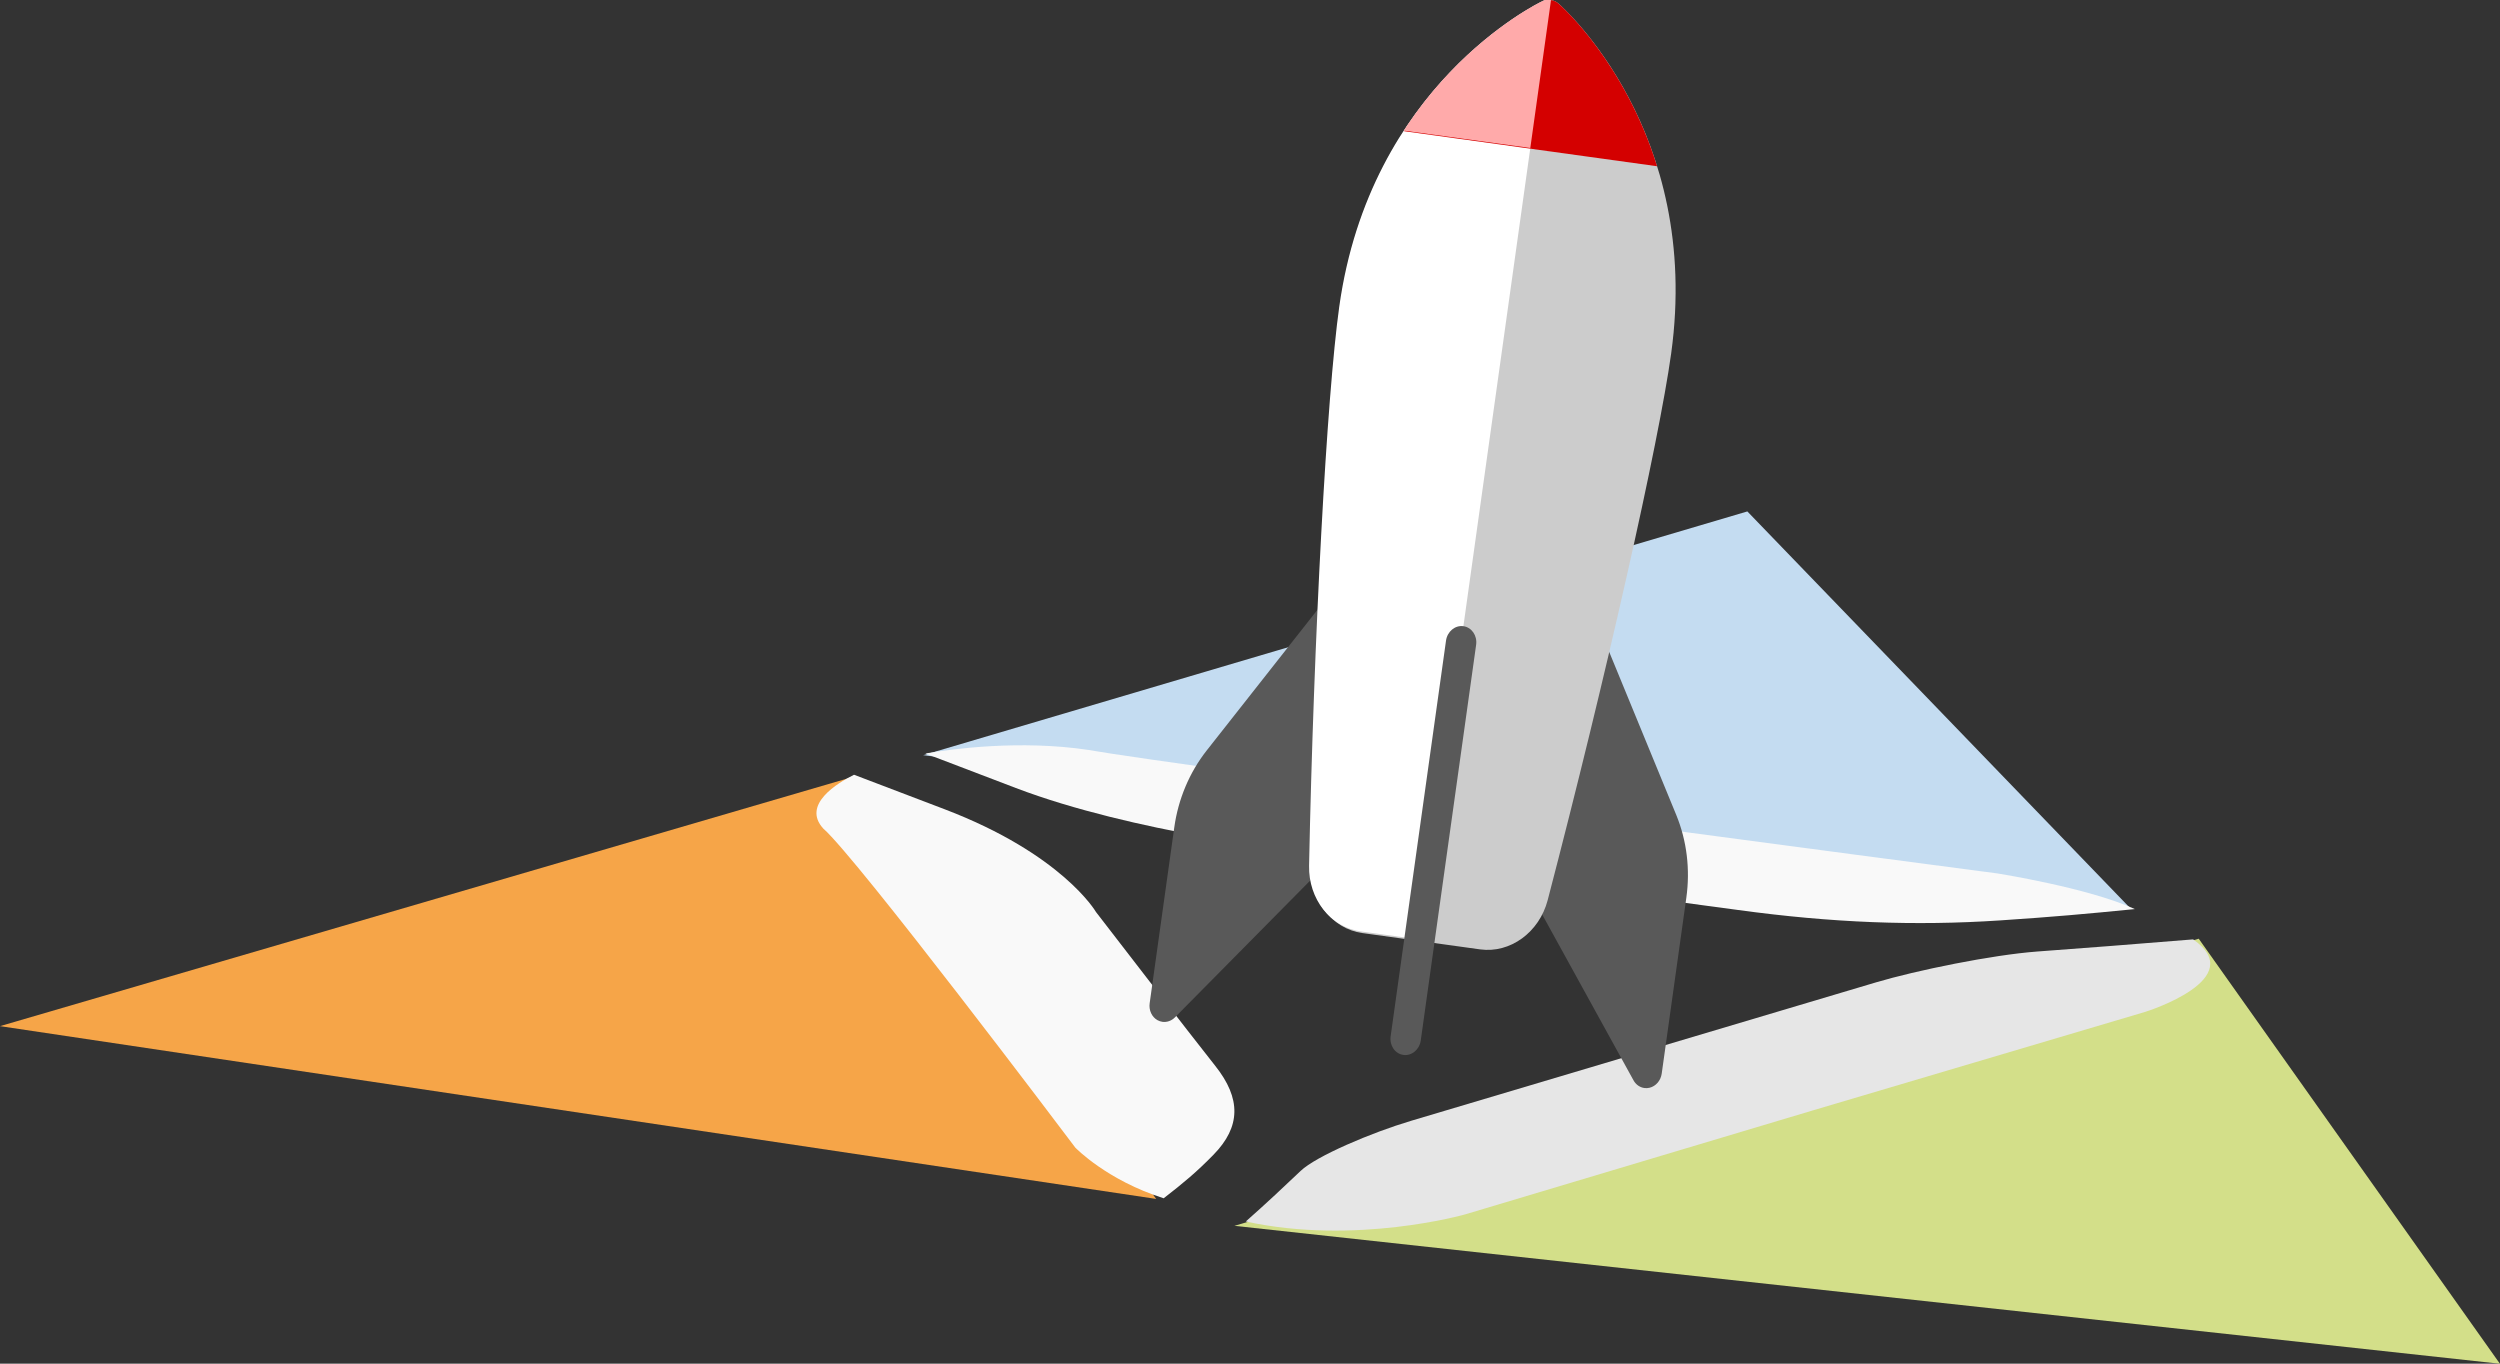 <?xml version="1.0" encoding="UTF-8" standalone="no"?>
<svg
   xmlns:dc="http://purl.org/dc/elements/1.1/"
   xmlns:cc="http://creativecommons.org/ns#"
   xmlns:rdf="http://www.w3.org/1999/02/22-rdf-syntax-ns#"
   xmlns:svg="http://www.w3.org/2000/svg"
   xmlns="http://www.w3.org/2000/svg"
   xmlns:xlink="http://www.w3.org/1999/xlink"
   version="1.1"
   id="Ebene_1"
   x="0px"
   y="0px"
   width="330"
   height="180"
   viewBox="0 0 330 180"
   enable-background="new 0 0 594.037 194.02"
   xml:space="preserve"><rect x="0" y="0" width="330" height="180" fill="#333333" stroke="none"/><title
     id="title3533">Cosmo Platform Initiative</title><defs
     id="defs101"><clipPath
       id="SVGID_2_-4"><use
         height="100%"
         width="100%"
         y="0"
         x="0"
         style="overflow:visible"
         id="use9-6"
         overflow="visible"
         xlink:href="#SVGID_1_" /></clipPath><clipPath
       id="clipPath3479"><use
         height="100%"
         width="100%"
         y="0"
         x="0"
         style="overflow:visible"
         id="use3481"
         overflow="visible"
         xlink:href="#SVGID_1_" /></clipPath><clipPath
       id="clipPath3483"><use
         height="100%"
         width="100%"
         y="0"
         x="0"
         style="overflow:visible"
         id="use3485"
         overflow="visible"
         xlink:href="#SVGID_1_" /></clipPath><defs
       id="defs5"><rect
         y="0"
         height="204.066"
         width="727.826"
         x="-50.543"
         id="SVGID_1_" /></defs><clipPath
       id="SVGID_2_"><use
         height="100%"
         width="100%"
         y="0"
         x="0"
         style="overflow:visible"
         id="use9"
         overflow="visible"
         xlink:href="#SVGID_1_" /></clipPath><clipPath
       id="SVGID_2_-4-7"><use
         height="100%"
         width="100%"
         y="0"
         x="0"
         style="overflow:visible"
         id="use9-6-9"
         overflow="visible"
         xlink:href="#SVGID_1_" /></clipPath><clipPath
       id="SVGID_2_-4-7-8"><use
         height="100%"
         width="100%"
         y="0"
         x="0"
         style="overflow:visible"
         id="use9-6-9-1"
         overflow="visible"
         xlink:href="#SVGID_1_" /></clipPath><clipPath
       id="SVGID_2_-4-0"><use
         height="100%"
         width="100%"
         y="0"
         x="0"
         style="overflow:visible"
         id="use9-6-8"
         overflow="visible"
         xlink:href="#SVGID_1_" /></clipPath><clipPath
       id="SVGID_2_-47"><rect
         y="0"
         height="204.066"
         width="727.826"
         x="-50.543"
         id="use5000" /></clipPath><clipPath
       id="clipPath5545"><rect
         y="0"
         height="204.066"
         width="727.826"
         x="-50.543"
         id="use5547" /></clipPath><clipPath
       id="clipPath5549"><rect
         y="0"
         height="204.066"
         width="727.826"
         x="-50.543"
         id="use5551" /></clipPath><clipPath
       id="SVGID_2_-3"><rect
         y="0"
         height="204.066"
         width="727.826"
         x="-50.543"
         id="use5000-8" /></clipPath><clipPath
       id="clipPath5545-2"><rect
         y="0"
         height="204.066"
         width="727.826"
         x="-50.543"
         id="use5547-5" /></clipPath><clipPath
       id="clipPath5549-0"><rect
         y="0"
         height="204.066"
         width="727.826"
         x="-50.543"
         id="use5551-1" /></clipPath><clipPath
       id="SVGID_2_-0"><rect
         id="use5000-1"
         x="-50.543"
         width="727.826"
         height="204.066"
         y="0" /></clipPath><clipPath
       id="clipPath5810"><rect
         id="use5812"
         x="-50.543"
         width="727.826"
         height="204.066"
         y="0" /></clipPath><clipPath
       id="clipPath5814"><rect
         id="use5816"
         x="-50.543"
         width="727.826"
         height="204.066"
         y="0" /></clipPath><clipPath
       id="SVGID_2_-0-3"><use
         xlink:href="#SVGID_1_-4-4"
         overflow="visible"
         id="use5000-1-5"
         style="overflow:visible"
         x="0"
         y="0"
         width="100%"
         height="100%" /></clipPath><clipPath
       id="clipPath5892"><use
         xlink:href="#SVGID_1_-4-4"
         overflow="visible"
         id="use5894"
         style="overflow:visible"
         x="0"
         y="0"
         width="100%"
         height="100%" /></clipPath><clipPath
       id="clipPath5896"><use
         xlink:href="#SVGID_1_-4-4"
         overflow="visible"
         id="use5898"
         style="overflow:visible"
         x="0"
         y="0"
         width="100%"
         height="100%" /></clipPath><clipPath
       id="SVGID_2_-4-4"><use
         height="100%"
         width="100%"
         y="0"
         x="0"
         style="overflow:visible"
         id="use9-6-94"
         overflow="visible"
         xlink:href="#SVGID_1_-6" /></clipPath><clipPath
       id="clipPath3479-7"><use
         height="100%"
         width="100%"
         y="0"
         x="0"
         style="overflow:visible"
         id="use3481-7"
         overflow="visible"
         xlink:href="#SVGID_1_-6" /></clipPath><clipPath
       id="clipPath3483-1"><use
         height="100%"
         width="100%"
         y="0"
         x="0"
         style="overflow:visible"
         id="use3485-1"
         overflow="visible"
         xlink:href="#SVGID_1_-6" /></clipPath><defs
       id="defs5-7"><rect
         y="0"
         height="204.066"
         width="727.826"
         x="-50.543"
         id="SVGID_1_-6" /></defs><clipPath
       id="SVGID_2_-8"><use
         height="100%"
         width="100%"
         y="0"
         x="0"
         style="overflow:visible"
         id="use9-2"
         overflow="visible"
         xlink:href="#SVGID_1_-6" /></clipPath><clipPath
       id="SVGID_2_-4-7-0"><use
         height="100%"
         width="100%"
         y="0"
         x="0"
         style="overflow:visible"
         id="use9-6-9-6"
         overflow="visible"
         xlink:href="#SVGID_1_-6" /></clipPath><clipPath
       id="SVGID_2_-4-7-8-2"><use
         height="100%"
         width="100%"
         y="0"
         x="0"
         style="overflow:visible"
         id="use9-6-9-1-8"
         overflow="visible"
         xlink:href="#SVGID_1_-6" /></clipPath><clipPath
       id="SVGID_2_-4-0-5"><use
         height="100%"
         width="100%"
         y="0"
         x="0"
         style="overflow:visible"
         id="use9-6-8-1"
         overflow="visible"
         xlink:href="#SVGID_1_-6" /></clipPath><clipPath
       id="SVGID_2_-4-3"><use
         xlink:href="#SVGID_1_-1"
         overflow="visible"
         id="use9-6-5"
         style="overflow:visible"
         x="0"
         y="0"
         width="100%"
         height="100%" /></clipPath><clipPath
       id="clipPath3479-6"><use
         xlink:href="#SVGID_1_-1"
         overflow="visible"
         id="use3481-4"
         style="overflow:visible"
         x="0"
         y="0"
         width="100%"
         height="100%" /></clipPath><clipPath
       id="clipPath3483-5"><use
         xlink:href="#SVGID_1_-1"
         overflow="visible"
         id="use3485-0"
         style="overflow:visible"
         x="0"
         y="0"
         width="100%"
         height="100%" /></clipPath><defs
       id="defs5-4"><rect
         id="SVGID_1_-1"
         x="-50.543"
         width="727.826"
         height="204.066"
         y="0" /></defs><clipPath
       id="SVGID_2_-08"><use
         xlink:href="#SVGID_1_-1"
         overflow="visible"
         id="use9-3"
         style="overflow:visible"
         x="0"
         y="0"
         width="100%"
         height="100%" /></clipPath><clipPath
       id="SVGID_2_-4-7-9"><use
         xlink:href="#SVGID_1_-1"
         overflow="visible"
         id="use9-6-9-4"
         style="overflow:visible"
         x="0"
         y="0"
         width="100%"
         height="100%" /></clipPath><clipPath
       id="SVGID_2_-4-7-8-8"><use
         xlink:href="#SVGID_1_-1"
         overflow="visible"
         id="use9-6-9-1-85"
         style="overflow:visible"
         x="0"
         y="0"
         width="100%"
         height="100%" /></clipPath><clipPath
       id="SVGID_2_-4-0-7"><use
         xlink:href="#SVGID_1_-1"
         overflow="visible"
         id="use9-6-8-9"
         style="overflow:visible"
         x="0"
         y="0"
         width="100%"
         height="100%" /></clipPath><clipPath
       id="SVGID_2_-47-1"><rect
         id="use5000-2"
         x="-50.543"
         width="727.826"
         height="204.066"
         y="0" /></clipPath><clipPath
       id="clipPath5545-9"><rect
         id="use5547-1"
         x="-50.543"
         width="727.826"
         height="204.066"
         y="0" /></clipPath><clipPath
       id="clipPath5549-3"><rect
         id="use5551-5"
         x="-50.543"
         width="727.826"
         height="204.066"
         y="0" /></clipPath><clipPath
       id="SVGID_2_-3-7"><rect
         id="use5000-8-8"
         x="-50.543"
         width="727.826"
         height="204.066"
         y="0" /></clipPath><clipPath
       id="clipPath5545-2-5"><rect
         id="use5547-5-1"
         x="-50.543"
         width="727.826"
         height="204.066"
         y="0" /></clipPath><clipPath
       id="clipPath5549-0-1"><rect
         id="use5551-1-4"
         x="-50.543"
         width="727.826"
         height="204.066"
         y="0" /></clipPath><clipPath
       id="SVGID_2_-0-8"><rect
         y="0"
         height="204.066"
         width="727.826"
         x="-50.543"
         id="use5000-1-2" /></clipPath><clipPath
       id="clipPath5810-7"><rect
         y="0"
         height="204.066"
         width="727.826"
         x="-50.543"
         id="use5812-7" /></clipPath><clipPath
       id="clipPath5814-6"><rect
         y="0"
         height="204.066"
         width="727.826"
         x="-50.543"
         id="use5816-9" /></clipPath><clipPath
       id="SVGID_2_-0-3-2"><rect
         y="0"
         height="204.066"
         width="727.826"
         x="-50.543"
         id="use5000-1-5-3" /></clipPath><clipPath
       id="clipPath5892-2"><rect
         y="0"
         height="204.066"
         width="727.826"
         x="-50.543"
         id="use5894-6" /></clipPath><clipPath
       id="clipPath5896-1"><rect
         y="0"
         height="204.066"
         width="727.826"
         x="-50.543"
         id="use5898-3" /></clipPath><defs
       id="defs4996-3"><rect
         y="0"
         height="204.066"
         width="727.826"
         x="-50.543"
         id="SVGID_1_-4-4" /></defs><clipPath
       id="clipPath5821-9"><use
         height="100%"
         width="100%"
         y="0"
         x="0"
         style="overflow:visible"
         id="use5823-1"
         overflow="visible"
         xlink:href="#SVGID_1_-4-4" /></clipPath></defs><g
     transform="scale(1.002,1.004)"
     id="g3482"><g
       transform="matrix(0.292,0,0,0.258,117.011,-74.595)"
       id="g3633" /><g
       transform="matrix(0.292,0,0,0.258,117.011,-74.595)"
       id="g3635" /><g
       transform="matrix(0.292,0,0,0.258,117.011,-74.595)"
       id="g3637" /><g
       transform="matrix(0.292,0,0,0.258,117.011,-74.595)"
       id="g3639" /><g
       transform="matrix(0.292,0,0,0.258,117.011,-74.595)"
       id="g3641" /><g
       transform="matrix(0.292,0,0,0.258,117.011,-74.595)"
       id="g3643" /><g
       transform="matrix(0.292,0,0,0.258,117.011,-74.595)"
       id="g3645" /><g
       transform="matrix(0.292,0,0,0.258,117.011,-74.595)"
       id="g3647" /><g
       transform="matrix(0.292,0,0,0.258,117.011,-74.595)"
       id="g3649" /><g
       transform="matrix(0.292,0,0,0.258,117.011,-74.595)"
       id="g3651" /><g
       transform="matrix(0.292,0,0,0.258,117.011,-74.595)"
       id="g3653" /><g
       transform="matrix(0.292,0,0,0.258,117.011,-74.595)"
       id="g3655" /><g
       transform="matrix(0.292,0,0,0.258,117.011,-74.595)"
       id="g3657" /><g
       transform="matrix(0.292,0,0,0.258,117.011,-74.595)"
       id="g3659" /><g
       transform="matrix(0.292,0,0,0.258,117.011,-74.595)"
       id="g3661" /><path
       id="rect5776-8"
       d="m 0,134.911 112.129,-32.702 40.182,55.419 z"
       style="opacity:1;fill:#f6a548;fill-opacity:1" /><path
       id="rect5776-6-6"
       d="M 121.621,99.285 230.189,67.239 280.719,119.496 Z"
       style="opacity:1;fill:#c4dcf1;fill-opacity:1" /><path
       id="rect5776-2-1"
       d="m 162.622,161.165 127.03,-37.749 39.68,55.883 z"
       style="opacity:1;fill:#d3df89;fill-opacity:1" /><path
       transform="matrix(0.996,-0.296,1.188,0.452,-180.367,188.896)"
       clip-path="url(#SVGID_2_-0-3)"
       d="m 234.542,84.228 c -0.708,-5.721 3.267,-12.506 3.31,-12.578 1.602,-2.302 40.219,-57.938 43.433,-64.361 3.05,-4.978 9.986,-6.76 12.763,-7.287 0.002,1.469 0.006,4.451 0.006,10.037 0,13.015 -8.695,24.045 -8.783,24.154 -0.22,0.316 -17.431,25.438 -21.095,30.901 -4.446,6.624 -9.986,11.211 -17.437,14.438 -4.642,2.01 -7.595,3.1 -12.197,4.696"
       id="path5002-4"
       style="fill:#f9f9f9" /><path
       transform="matrix(0.996,-0.296,1.188,0.452,-180.367,188.896)"
       clip-path="url(#SVGID_2_-0-3)"
       d="m 362.995,84.228 c -4.596,-1.593 -7.549,-2.683 -12.198,-4.696 -7.451,-3.227 -12.992,-7.814 -17.436,-14.438 -3.666,-5.464 -20.875,-30.584 -21.049,-30.837 -0.134,-0.174 -8.832,-11.204 -8.832,-24.219 0,-5.585 0.004,-8.568 0.007,-10.037 2.777,0.53 9.722,2.324 12.808,7.367 3.17,6.344 41.787,61.979 43.428,64.345 0.006,0.014 3.979,6.795 3.272,12.515"
       id="path5004-3"
       style="fill:#f9f9f9" /><path
       transform="matrix(0.996,-0.296,1.188,0.452,-180.367,188.896)"
       clip-path="url(#SVGID_2_-0-3)"
       d="m 253.79,101.518 c -0.134,-0.001 -14.211,-0.274 -17.671,-9.508 4.758,-1.842 10.137,-4.032 13.919,-5.59 4.016,-1.658 12.709,-2.813 18,-2.813 l 61.446,0 c 5.307,0 14,1.155 18.016,2.813 3.771,1.554 9.145,3.741 13.916,5.59 -3.438,9.176 -17.359,9.503 -17.676,9.508 l -43.741,-0.073 c -21.943,0.038 -46.209,0.073 -46.209,0.073"
       id="path5006-7"
       style="fill:#e6e6e6" /><g
       id="g3633-2"
       transform="matrix(0.29,0.04,-0.035,0.255,-235.377,76.017)" /><g
       id="g3635-8"
       transform="matrix(0.29,0.04,-0.035,0.255,-235.377,76.017)" /><g
       id="g3637-2"
       transform="matrix(0.29,0.04,-0.035,0.255,-235.377,76.017)" /><g
       id="g3639-3"
       transform="matrix(0.29,0.04,-0.035,0.255,-235.377,76.017)" /><g
       id="g3641-2"
       transform="matrix(0.29,0.04,-0.035,0.255,-235.377,76.017)" /><g
       id="g3643-9"
       transform="matrix(0.29,0.04,-0.035,0.255,-235.377,76.017)" /><g
       id="g3645-0"
       transform="matrix(0.29,0.04,-0.035,0.255,-235.377,76.017)" /><g
       id="g3647-0"
       transform="matrix(0.29,0.04,-0.035,0.255,-235.377,76.017)" /><g
       id="g3649-4"
       transform="matrix(0.29,0.04,-0.035,0.255,-235.377,76.017)" /><g
       id="g3651-4"
       transform="matrix(0.29,0.04,-0.035,0.255,-235.377,76.017)" /><g
       id="g3653-4"
       transform="matrix(0.29,0.04,-0.035,0.255,-235.377,76.017)" /><g
       id="g3655-4"
       transform="matrix(0.29,0.04,-0.035,0.255,-235.377,76.017)" /><g
       id="g3657-3"
       transform="matrix(0.29,0.04,-0.035,0.255,-235.377,76.017)" /><g
       id="g3659-3"
       transform="matrix(0.29,0.04,-0.035,0.255,-235.377,76.017)" /><g
       id="g3661-8"
       transform="matrix(0.29,0.04,-0.035,0.255,-235.377,76.017)" /><g
       id="g3589"
       transform="matrix(0.248,0.034,-0.038,0.271,140.845,-8.76)"><path
         style="fill:#595959;fill-opacity:1"
         d="m 317.024,306.849 c 0.352,-3.383 2.797,-6.18 6.109,-6.965 3.305,-0.781 6.758,0.602 8.594,3.469 l 49.016,76.629 c 7.367,11.57 11.258,24.937 11.258,38.656 l 0,85.363 c 0,3.383 -2.125,6.398 -5.312,7.535 -0.875,0.312 -1.789,0.465 -2.688,0.465 -2.352,0 -4.641,-1.039 -6.195,-2.934 l -70.32,-85.949 c -1.344,-1.648 -1.977,-3.766 -1.766,-5.883 l 11.304,-110.386 z"
         id="path3591" /></g><g
       id="g3593"
       transform="matrix(0.248,0.034,-0.038,0.271,140.845,-8.76)"><path
         style="fill:#595959;fill-opacity:1"
         d="m 194.977,306.849 c -0.352,-3.383 -2.797,-6.18 -6.109,-6.965 -3.305,-0.781 -6.758,0.602 -8.594,3.469 l -49.016,76.629 C 123.891,391.552 120,404.919 120,418.638 l 0,85.363 c 0,3.383 2.125,6.398 5.312,7.535 0.875,0.312 1.789,0.465 2.688,0.465 2.352,0 4.641,-1.039 6.195,-2.934 l 70.32,-85.949 c 1.344,-1.648 1.977,-3.766 1.766,-5.883 L 194.977,306.849 Z"
         id="path3595" /></g><path
       id="path3599"
       d="m 205.313,0.469 c -0.571,-0.5 -1.357,-0.609 -2.042,-0.282 -0.926,0.44 -22.738,11.114 -26.763,40.227 -1.625,11.755 -3.279,43.401 -3.846,73.61 -0.083,4.383 2.849,8.102 6.815,8.65 l 15.505,2.144 c 3.966,0.548 7.797,-2.236 8.906,-6.477 7.651,-29.23 14.645,-60.137 16.27,-71.892 4.025,-29.113 -14.073,-45.305 -14.844,-45.98 z"
       style="fill:#cccccc;fill-opacity:1" /><g
       id="g3601"
       transform="matrix(0.248,0.034,-0.038,0.271,140.845,-8.76)"
       style="opacity:1;fill:#ffffff;fill-opacity:1"><path
         style="fill:#ffffff;fill-opacity:1"
         d="m 256.001,456.002 -31.258,0 c -15.992,0 -29.625,-11.984 -31.695,-27.875 -14.281,-109.531 -25.047,-224.801 -25.047,-268.125 0,-107.297 80.461,-156.805 83.883,-158.859 1.261,-0.759 2.682,-1.138 4.103,-1.141 l 0.015,0 0,456 z"
         id="path3603" /></g><g
       id="g3609"
       transform="matrix(0.248,0.034,-0.038,0.271,140.845,-8.76)"><g
         id="g3611"><path
           style="fill:#595959;fill-opacity:1"
           d="m 256.001,512.002 c -4.422,0 -8,-3.582 -8,-8 l 0,-192 c 0,-4.418 3.578,-8 8,-8 4.422,0 8,3.582 8,8 l 0,192 c 0,4.418 -3.578,8 -8,8 z"
           id="path3613" /></g></g><path
       id="path3617"
       d="m 203.271,0.186 c -0.619,0.294 -10.567,5.172 -18.3,17.064 l 33.326,4.607 C 214.081,8.314 205.829,0.92 205.313,0.469 c -0.571,-0.5 -1.357,-0.609 -2.042,-0.282 z"
       style="fill:#d40000" /><g
       id="g3619"
       transform="matrix(0.248,0.034,-0.038,0.271,140.845,-8.76)"
       style="fill:#ffaaaa"><path
         style="fill:#ffaaaa"
         d="m 256.001,0 c -1.426,0 -2.852,0.381 -4.117,1.143 -2.288,1.374 -38.98,23.989 -63.071,70.859 l 67.188,0 0,-72.002 z"
         id="path3621" /></g></g></svg>